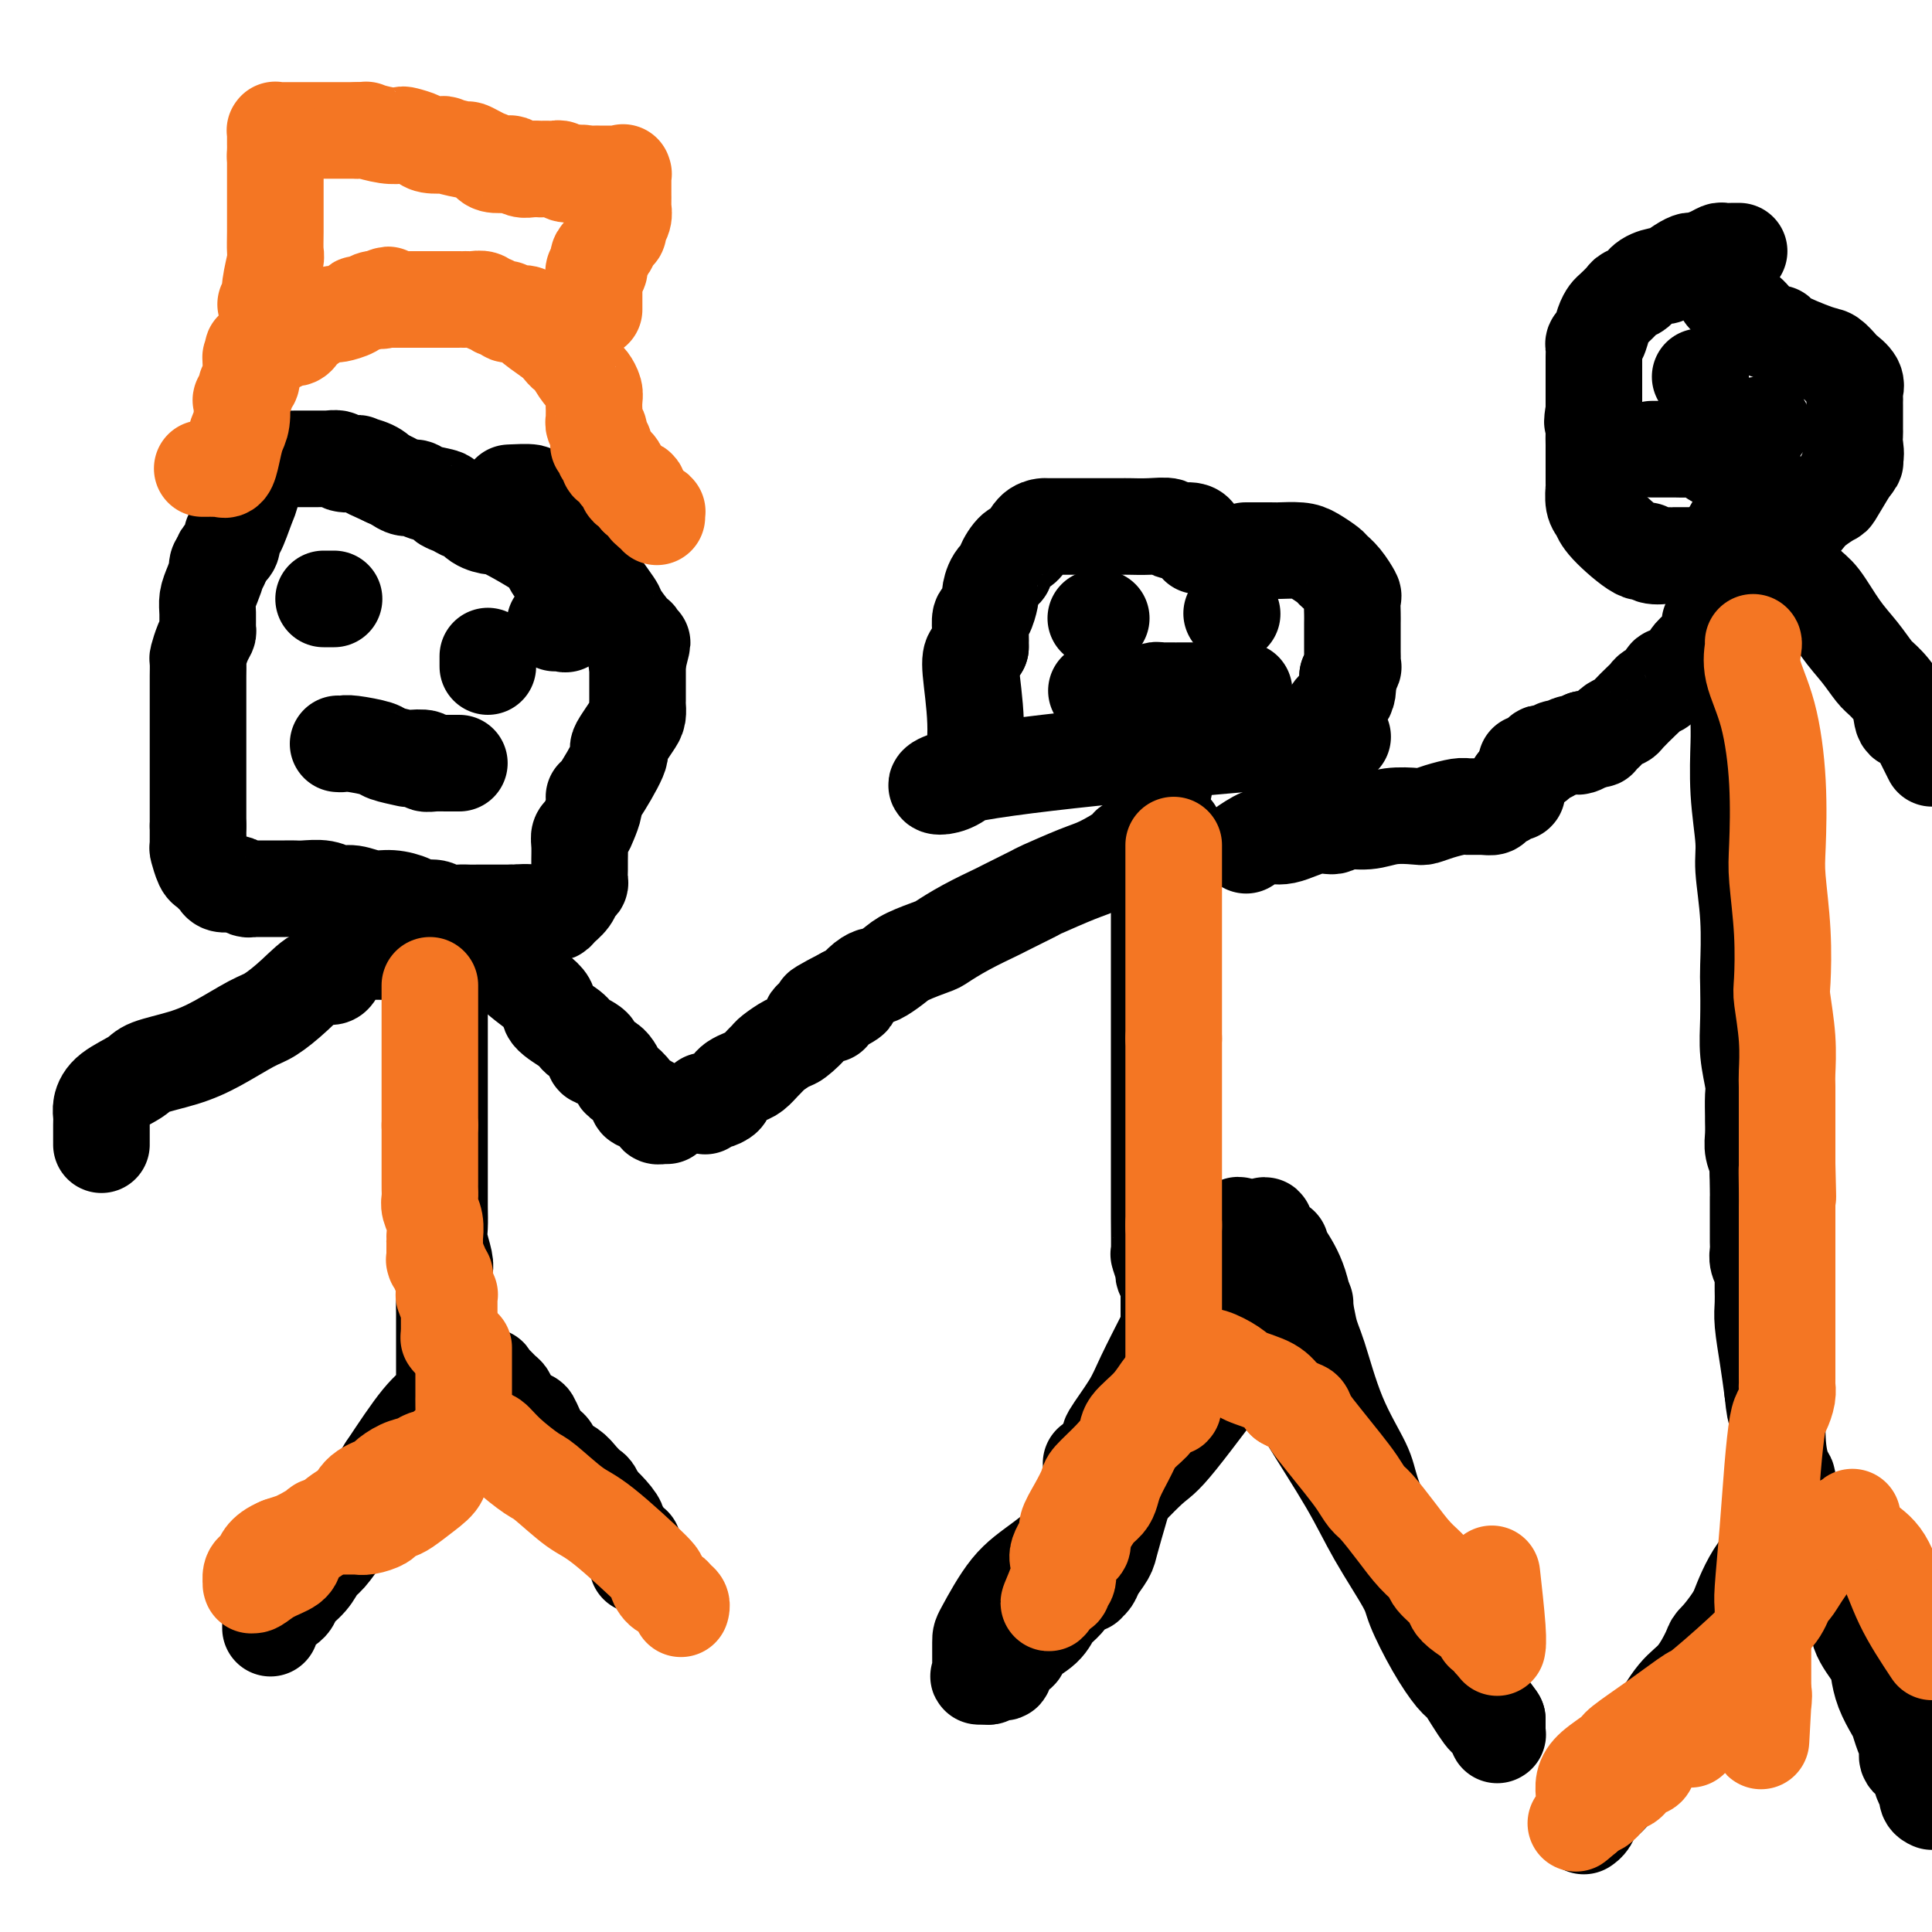 <svg viewBox='0 0 400 400' version='1.1' xmlns='http://www.w3.org/2000/svg' xmlns:xlink='http://www.w3.org/1999/xlink'><g fill='none' stroke='#000000' stroke-width='20' stroke-linecap='round' stroke-linejoin='round'><path d='M115,129c-0.008,0.000 -0.016,0.000 0,0c0.016,-0.000 0.057,-0.000 0,0c-0.057,0.000 -0.212,0.000 0,0c0.212,-0.000 0.793,-0.001 1,0c0.207,0.001 0.041,0.002 0,0c-0.041,-0.002 0.041,-0.008 0,0c-0.041,0.008 -0.207,0.030 0,0c0.207,-0.030 0.788,-0.113 1,0c0.212,0.113 0.057,0.422 0,0c-0.057,-0.422 -0.015,-1.575 0,-2c0.015,-0.425 0.004,-0.121 0,0c-0.004,0.121 -0.002,0.061 0,0'/><path d='M117,127c0.309,-0.492 0.083,-0.723 0,-1c-0.083,-0.277 -0.022,-0.599 0,-1c0.022,-0.401 0.006,-0.881 0,-1c-0.006,-0.119 -0.001,0.123 0,0c0.001,-0.123 -0.000,-0.610 0,-1c0.000,-0.390 0.002,-0.683 0,-1c-0.002,-0.317 -0.007,-0.657 0,-1c0.007,-0.343 0.026,-0.688 0,-1c-0.026,-0.312 -0.097,-0.590 0,-1c0.097,-0.410 0.362,-0.950 0,-1c-0.362,-0.050 -1.351,0.392 -2,0c-0.649,-0.392 -0.959,-1.617 -1,-2c-0.041,-0.383 0.188,0.076 0,0c-0.188,-0.076 -0.794,-0.685 -1,-1c-0.206,-0.315 -0.012,-0.335 -1,-1c-0.988,-0.665 -3.158,-1.976 -5,-3c-1.842,-1.024 -3.358,-1.762 -4,-2c-0.642,-0.238 -0.412,0.024 -1,0c-0.588,-0.024 -1.994,-0.335 -3,-1c-1.006,-0.665 -1.611,-1.684 -2,-2c-0.389,-0.316 -0.563,0.070 -1,0c-0.437,-0.070 -1.139,-0.597 -2,-1c-0.861,-0.403 -1.883,-0.682 -2,-1c-0.117,-0.318 0.670,-0.677 0,-1c-0.670,-0.323 -2.798,-0.611 -4,-1c-1.202,-0.389 -1.477,-0.877 -2,-1c-0.523,-0.123 -1.295,0.121 -2,0c-0.705,-0.121 -1.344,-0.606 -2,-1c-0.656,-0.394 -1.328,-0.697 -2,-1'/><path d='M80,99c-5.395,-2.502 -2.882,-1.258 -2,-1c0.882,0.258 0.133,-0.471 -1,-1c-1.133,-0.529 -2.650,-0.860 -3,-1c-0.350,-0.140 0.469,-0.090 0,0c-0.469,0.090 -2.224,0.220 -3,0c-0.776,-0.220 -0.573,-0.791 -1,-1c-0.427,-0.209 -1.484,-0.056 -2,0c-0.516,0.056 -0.492,0.015 -1,0c-0.508,-0.015 -1.548,-0.004 -2,0c-0.452,0.004 -0.315,0.001 -1,0c-0.685,-0.001 -2.192,-0.002 -3,0c-0.808,0.002 -0.917,0.005 -1,0c-0.083,-0.005 -0.140,-0.018 -1,0c-0.860,0.018 -2.521,0.066 -3,0c-0.479,-0.066 0.226,-0.246 0,0c-0.226,0.246 -1.383,0.920 -2,1c-0.617,0.080 -0.694,-0.433 -1,0c-0.306,0.433 -0.843,1.813 -1,3c-0.157,1.187 0.064,2.181 0,3c-0.064,0.819 -0.414,1.463 -1,3c-0.586,1.537 -1.410,3.966 -2,5c-0.590,1.034 -0.946,0.672 -1,1c-0.054,0.328 0.196,1.345 0,2c-0.196,0.655 -0.836,0.949 -1,1c-0.164,0.051 0.148,-0.140 0,0c-0.148,0.140 -0.757,0.611 -1,1c-0.243,0.389 -0.122,0.694 0,1'/><path d='M46,116c-1.321,3.298 -1.125,1.544 -1,1c0.125,-0.544 0.177,0.124 0,1c-0.177,0.876 -0.583,1.960 -1,3c-0.417,1.040 -0.847,2.034 -1,3c-0.153,0.966 -0.031,1.902 0,3c0.031,1.098 -0.030,2.358 0,3c0.030,0.642 0.152,0.665 0,1c-0.152,0.335 -0.577,0.982 -1,2c-0.423,1.018 -0.846,2.409 -1,3c-0.154,0.591 -0.041,0.383 0,1c0.041,0.617 0.011,2.058 0,3c-0.011,0.942 -0.003,1.386 0,2c0.003,0.614 0.001,1.397 0,2c-0.001,0.603 -0.000,1.026 0,2c0.000,0.974 0.000,2.500 0,3c-0.000,0.500 -0.000,-0.025 0,0c0.000,0.025 0.000,0.599 0,1c-0.000,0.401 -0.000,0.627 0,1c0.000,0.373 0.000,0.891 0,1c-0.000,0.109 -0.000,-0.192 0,0c0.000,0.192 0.000,0.878 0,1c-0.000,0.122 -0.000,-0.319 0,0c0.000,0.319 0.000,1.398 0,2c-0.000,0.602 -0.000,0.727 0,1c0.000,0.273 0.000,0.695 0,1c-0.000,0.305 -0.000,0.493 0,1c0.000,0.507 0.000,1.332 0,2c-0.000,0.668 -0.000,1.179 0,2c0.000,0.821 0.000,1.952 0,3c-0.000,1.048 -0.000,2.014 0,3c0.000,0.986 0.000,1.993 0,3'/><path d='M41,171c-0.003,5.750 -0.012,2.626 0,2c0.012,-0.626 0.045,1.247 0,2c-0.045,0.753 -0.166,0.387 0,1c0.166,0.613 0.621,2.207 1,3c0.379,0.793 0.684,0.787 1,1c0.316,0.213 0.644,0.646 1,1c0.356,0.354 0.738,0.630 1,1c0.262,0.370 0.402,0.835 1,1c0.598,0.165 1.653,0.030 2,0c0.347,-0.030 -0.014,0.044 0,0c0.014,-0.044 0.403,-0.208 1,0c0.597,0.208 1.402,0.788 2,1c0.598,0.212 0.987,0.057 1,0c0.013,-0.057 -0.352,-0.016 1,0c1.352,0.016 4.420,0.008 6,0c1.580,-0.008 1.671,-0.017 2,0c0.329,0.017 0.895,0.061 2,0c1.105,-0.061 2.749,-0.227 4,0c1.251,0.227 2.111,0.848 3,1c0.889,0.152 1.809,-0.166 3,0c1.191,0.166 2.655,0.814 4,1c1.345,0.186 2.572,-0.090 4,0c1.428,0.090 3.058,0.546 4,1c0.942,0.454 1.197,0.906 2,1c0.803,0.094 2.155,-0.171 3,0c0.845,0.171 1.183,0.778 2,1c0.817,0.222 2.114,0.060 3,0c0.886,-0.060 1.361,-0.016 2,0c0.639,0.016 1.441,0.004 2,0c0.559,-0.004 0.874,-0.001 2,0c1.126,0.001 3.063,0.001 5,0'/><path d='M106,189c9.521,0.928 3.324,0.246 2,0c-1.324,-0.246 2.227,-0.058 4,0c1.773,0.058 1.770,-0.016 2,0c0.230,0.016 0.692,0.120 1,0c0.308,-0.120 0.461,-0.465 1,-1c0.539,-0.535 1.465,-1.260 2,-2c0.535,-0.740 0.679,-1.496 1,-2c0.321,-0.504 0.818,-0.757 1,-1c0.182,-0.243 0.048,-0.475 0,-1c-0.048,-0.525 -0.010,-1.345 0,-2c0.010,-0.655 -0.009,-1.147 0,-2c0.009,-0.853 0.045,-2.066 0,-3c-0.045,-0.934 -0.170,-1.589 0,-2c0.170,-0.411 0.634,-0.576 1,-1c0.366,-0.424 0.635,-1.105 1,-2c0.365,-0.895 0.825,-2.004 1,-3c0.175,-0.996 0.063,-1.880 0,-2c-0.063,-0.120 -0.077,0.522 1,-1c1.077,-1.522 3.245,-5.208 4,-7c0.755,-1.792 0.097,-1.689 0,-2c-0.097,-0.311 0.366,-1.037 1,-2c0.634,-0.963 1.438,-2.164 2,-3c0.562,-0.836 0.883,-1.307 1,-2c0.117,-0.693 0.031,-1.608 0,-2c-0.031,-0.392 -0.008,-0.260 0,-1c0.008,-0.740 0.002,-2.353 0,-3c-0.002,-0.647 -0.001,-0.328 0,-1c0.001,-0.672 0.000,-2.336 0,-4'/><path d='M132,137c1.856,-7.290 0.497,-2.513 0,-1c-0.497,1.513 -0.130,-0.236 0,-1c0.130,-0.764 0.025,-0.542 0,-1c-0.025,-0.458 0.030,-1.595 0,-2c-0.030,-0.405 -0.144,-0.080 -1,-1c-0.856,-0.920 -2.454,-3.087 -3,-4c-0.546,-0.913 -0.038,-0.572 -1,-2c-0.962,-1.428 -3.393,-4.624 -4,-6c-0.607,-1.376 0.609,-0.931 0,-2c-0.609,-1.069 -3.042,-3.652 -4,-5c-0.958,-1.348 -0.440,-1.460 -1,-2c-0.560,-0.540 -2.197,-1.506 -3,-2c-0.803,-0.494 -0.771,-0.514 -1,-1c-0.229,-0.486 -0.717,-1.437 -1,-2c-0.283,-0.563 -0.360,-0.739 -1,-1c-0.640,-0.261 -1.842,-0.606 -2,-1c-0.158,-0.394 0.727,-0.837 0,-1c-0.727,-0.163 -3.065,-0.047 -4,0c-0.935,0.047 -0.468,0.023 0,0'/><path d='M84,194c0.212,0.672 0.425,1.344 0,2c-0.425,0.656 -1.487,1.297 0,2c1.487,0.703 5.523,1.468 7,2c1.477,0.532 0.396,0.833 0,1c-0.396,0.167 -0.106,0.202 0,1c0.106,0.798 0.028,2.361 0,4c-0.028,1.639 -0.008,3.355 0,4c0.008,0.645 0.002,0.218 0,1c-0.002,0.782 -0.001,2.773 0,5c0.001,2.227 0.000,4.691 0,6c-0.000,1.309 -0.000,1.463 0,3c0.000,1.537 -0.000,4.458 0,7c0.000,2.542 0.000,4.704 0,6c-0.000,1.296 -0.001,1.724 0,3c0.001,1.276 0.004,3.399 0,5c-0.004,1.601 -0.015,2.680 0,4c0.015,1.320 0.056,2.879 0,4c-0.056,1.121 -0.207,1.802 0,3c0.207,1.198 0.774,2.914 1,4c0.226,1.086 0.113,1.543 0,2'/><path d='M92,263c0.155,11.202 0.041,7.708 0,7c-0.041,-0.708 -0.011,1.372 0,2c0.011,0.628 0.003,-0.194 0,0c-0.003,0.194 -0.001,1.404 0,2c0.001,0.596 0.000,0.580 0,1c-0.000,0.420 -0.000,1.278 0,2c0.000,0.722 0.000,1.308 0,2c-0.000,0.692 -0.000,1.491 0,2c0.000,0.509 0.000,0.729 0,1c-0.000,0.271 -0.000,0.595 0,1c0.000,0.405 0.000,0.893 0,1c-0.000,0.107 0.000,-0.168 0,0c-0.000,0.168 -0.000,0.777 0,1c0.000,0.223 0.000,0.059 0,0c-0.000,-0.059 -0.000,-0.012 0,0c0.000,0.012 0.000,-0.012 0,0c-0.000,0.012 -0.000,0.059 0,0c0.000,-0.059 0.000,-0.224 0,0c-0.000,0.224 -0.001,0.836 0,1c0.001,0.164 0.005,-0.120 0,0c-0.005,0.120 -0.018,0.646 0,1c0.018,0.354 0.067,0.538 0,1c-0.067,0.462 -0.249,1.201 -1,2c-0.751,0.799 -2.072,1.657 -4,4c-1.928,2.343 -4.464,6.172 -7,10'/><path d='M80,304c-2.104,3.221 -1.365,2.773 -2,4c-0.635,1.227 -2.644,4.127 -4,6c-1.356,1.873 -2.059,2.718 -3,4c-0.941,1.282 -2.120,3.001 -3,4c-0.880,0.999 -1.462,1.280 -2,2c-0.538,0.720 -1.034,1.880 -2,3c-0.966,1.120 -2.402,2.199 -3,3c-0.598,0.801 -0.356,1.325 -1,2c-0.644,0.675 -2.172,1.502 -3,2c-0.828,0.498 -0.954,0.668 -1,1c-0.046,0.332 -0.012,0.825 0,1c0.012,0.175 0.003,0.033 0,0c-0.003,-0.033 -0.001,0.044 0,0c0.001,-0.044 0.000,-0.208 0,0c-0.000,0.208 -0.000,0.788 0,1c0.000,0.212 0.000,0.057 0,0c-0.000,-0.057 -0.000,-0.015 0,0c0.000,0.015 0.000,0.004 0,0c-0.000,-0.004 -0.000,-0.002 0,0'/><path d='M98,285c0.007,0.000 0.013,0.000 0,0c-0.013,-0.000 -0.046,-0.001 0,0c0.046,0.001 0.172,0.002 0,0c-0.172,-0.002 -0.642,-0.008 0,0c0.642,0.008 2.396,0.029 3,0c0.604,-0.029 0.058,-0.109 0,0c-0.058,0.109 0.374,0.406 1,1c0.626,0.594 1.448,1.486 2,2c0.552,0.514 0.833,0.649 1,1c0.167,0.351 0.220,0.919 1,2c0.780,1.081 2.287,2.674 3,3c0.713,0.326 0.632,-0.614 1,0c0.368,0.614 1.187,2.783 2,4c0.813,1.217 1.622,1.482 2,2c0.378,0.518 0.325,1.289 1,2c0.675,0.711 2.079,1.362 3,2c0.921,0.638 1.360,1.264 2,2c0.640,0.736 1.480,1.583 2,2c0.520,0.417 0.720,0.405 1,1c0.280,0.595 0.640,1.798 1,3'/><path d='M124,312c4.143,4.083 1.502,0.792 1,0c-0.502,-0.792 1.136,0.915 2,2c0.864,1.085 0.953,1.549 1,2c0.047,0.451 0.051,0.890 0,1c-0.051,0.110 -0.158,-0.111 0,0c0.158,0.111 0.582,0.552 1,1c0.418,0.448 0.830,0.904 1,1c0.170,0.096 0.097,-0.168 0,0c-0.097,0.168 -0.218,0.767 0,1c0.218,0.233 0.776,0.100 1,0c0.224,-0.100 0.112,-0.167 0,0c-0.112,0.167 -0.226,0.567 0,1c0.226,0.433 0.793,0.899 1,1c0.207,0.101 0.056,-0.163 0,0c-0.056,0.163 -0.015,0.754 0,1c0.015,0.246 0.004,0.146 0,0c-0.004,-0.146 -0.001,-0.338 0,0c0.001,0.338 0.000,1.206 0,1c-0.000,-0.206 -0.000,-1.488 0,-2c0.000,-0.512 0.000,-0.256 0,0'/><path d='M67,124c0.833,0.000 1.667,0.000 2,0c0.333,0.000 0.167,0.000 0,0'/><path d='M101,138c0.000,-0.833 0.000,-1.667 0,-2c0.000,-0.333 0.000,-0.167 0,0'/><path d='M70,154c0.340,0.024 0.680,0.049 1,0c0.320,-0.049 0.618,-0.170 2,0c1.382,0.170 3.846,0.633 5,1c1.154,0.367 0.997,0.638 2,1c1.003,0.362 3.165,0.815 4,1c0.835,0.185 0.342,0.102 1,0c0.658,-0.102 2.468,-0.224 3,0c0.532,0.224 -0.212,0.792 0,1c0.212,0.208 1.381,0.056 2,0c0.619,-0.056 0.686,-0.015 1,0c0.314,0.015 0.873,0.004 1,0c0.127,-0.004 -0.177,-0.001 0,0c0.177,0.001 0.836,0.000 1,0c0.164,-0.000 -0.166,-0.000 0,0c0.166,0.000 0.829,0.000 1,0c0.171,-0.000 -0.150,-0.000 0,0c0.150,0.000 0.772,0.000 1,0c0.228,-0.000 0.061,-0.000 0,0c-0.061,0.000 -0.018,0.000 0,0c0.018,-0.000 0.009,-0.000 0,0'/><path d='M81,197c-0.894,-0.004 -1.788,-0.008 -2,0c-0.212,0.008 0.258,0.028 -1,0c-1.258,-0.028 -4.245,-0.102 -6,1c-1.755,1.102 -2.280,3.382 -3,4c-0.720,0.618 -1.636,-0.424 -3,0c-1.364,0.424 -3.176,2.316 -5,4c-1.824,1.684 -3.658,3.161 -5,4c-1.342,0.839 -2.191,1.039 -4,2c-1.809,0.961 -4.579,2.683 -7,4c-2.421,1.317 -4.495,2.229 -7,3c-2.505,0.771 -5.442,1.400 -7,2c-1.558,0.600 -1.738,1.171 -3,2c-1.262,0.829 -3.606,1.917 -5,3c-1.394,1.083 -1.838,2.161 -2,3c-0.162,0.839 -0.044,1.440 0,2c0.044,0.560 0.012,1.078 0,2c-0.012,0.922 -0.003,2.247 0,3c0.003,0.753 0.001,0.934 0,1c-0.001,0.066 -0.000,0.018 0,0c0.000,-0.018 0.000,-0.005 0,0c-0.000,0.005 -0.000,0.003 0,0'/><path d='M102,196c1.434,2.040 2.868,4.080 5,6c2.132,1.920 4.961,3.721 6,5c1.039,1.279 0.286,2.035 1,3c0.714,0.965 2.894,2.140 4,3c1.106,0.860 1.137,1.404 2,2c0.863,0.596 2.559,1.244 3,2c0.441,0.756 -0.373,1.620 0,2c0.373,0.380 1.931,0.278 3,1c1.069,0.722 1.647,2.270 2,3c0.353,0.730 0.479,0.644 1,1c0.521,0.356 1.436,1.156 2,2c0.564,0.844 0.777,1.733 1,2c0.223,0.267 0.456,-0.086 1,0c0.544,0.086 1.400,0.612 2,1c0.600,0.388 0.944,0.640 1,1c0.056,0.360 -0.177,0.829 0,1c0.177,0.171 0.766,0.046 1,0c0.234,-0.046 0.115,-0.012 0,0c-0.115,0.012 -0.227,0.003 0,0c0.227,-0.003 0.793,-0.001 1,0c0.207,0.001 0.056,0.000 0,0c-0.056,-0.000 -0.015,-0.000 0,0c0.015,0.000 0.004,0.000 0,0c-0.004,-0.000 -0.002,-0.000 0,0'/><path d='M248,113c0.025,-1.298 0.049,-2.597 -1,-3c-1.049,-0.403 -3.172,0.088 -4,0c-0.828,-0.088 -0.359,-0.756 -1,-1c-0.641,-0.244 -2.390,-0.065 -4,0c-1.610,0.065 -3.080,0.018 -4,0c-0.920,-0.018 -1.290,-0.005 -2,0c-0.710,0.005 -1.760,0.001 -3,0c-1.240,-0.001 -2.670,-0.001 -4,0c-1.330,0.001 -2.558,0.001 -3,0c-0.442,-0.001 -0.096,-0.003 -1,0c-0.904,0.003 -3.057,0.012 -4,0c-0.943,-0.012 -0.678,-0.045 -1,0c-0.322,0.045 -1.233,0.169 -2,1c-0.767,0.831 -1.389,2.371 -2,3c-0.611,0.629 -1.211,0.348 -2,1c-0.789,0.652 -1.766,2.239 -2,3c-0.234,0.761 0.274,0.698 0,1c-0.274,0.302 -1.331,0.968 -2,2c-0.669,1.032 -0.950,2.429 -1,3c-0.050,0.571 0.130,0.316 0,1c-0.130,0.684 -0.571,2.307 -1,3c-0.429,0.693 -0.846,0.456 -1,1c-0.154,0.544 -0.044,1.870 0,3c0.044,1.130 0.022,2.065 0,3'/><path d='M203,134c-1.118,2.055 -2.413,0.192 -2,5c0.413,4.808 2.534,16.288 -1,21c-3.534,4.712 -12.723,2.658 2,0c14.723,-2.658 53.359,-5.919 68,-7c14.641,-1.081 5.289,0.020 2,0c-3.289,-0.020 -0.513,-1.160 1,-2c1.513,-0.840 1.764,-1.381 2,-2c0.236,-0.619 0.455,-1.318 1,-2c0.545,-0.682 1.414,-1.348 2,-2c0.586,-0.652 0.889,-1.291 1,-2c0.111,-0.709 0.032,-1.488 0,-2c-0.032,-0.512 -0.016,-0.756 0,-1'/><path d='M279,140c1.619,-2.424 1.166,-1.982 1,-2c-0.166,-0.018 -0.044,-0.494 0,-1c0.044,-0.506 0.012,-1.040 0,-2c-0.012,-0.960 -0.004,-2.345 0,-3c0.004,-0.655 0.002,-0.579 0,-1c-0.002,-0.421 -0.006,-1.338 0,-2c0.006,-0.662 0.023,-1.070 0,-2c-0.023,-0.930 -0.084,-2.381 0,-3c0.084,-0.619 0.315,-0.407 0,-1c-0.315,-0.593 -1.174,-1.991 -2,-3c-0.826,-1.009 -1.619,-1.629 -2,-2c-0.381,-0.371 -0.350,-0.492 -1,-1c-0.650,-0.508 -1.980,-1.404 -3,-2c-1.020,-0.596 -1.730,-0.892 -3,-1c-1.270,-0.108 -3.099,-0.029 -4,0c-0.901,0.029 -0.872,0.008 -1,0c-0.128,-0.008 -0.411,-0.002 -1,0c-0.589,0.002 -1.482,0.001 -2,0c-0.518,-0.001 -0.661,-0.000 -1,0c-0.339,0.000 -0.875,0.000 -1,0c-0.125,-0.000 0.162,-0.000 0,0c-0.162,0.000 -0.775,0.000 -1,0c-0.225,-0.000 -0.064,-0.000 0,0c0.064,0.000 0.032,0.000 0,0'/><path d='M241,163c-0.423,1.199 -0.845,2.399 -1,3c-0.155,0.601 -0.041,0.605 0,1c0.041,0.395 0.011,1.181 0,2c-0.011,0.819 -0.003,1.672 0,3c0.003,1.328 0.001,3.130 0,6c-0.001,2.870 -0.000,6.806 0,9c0.000,2.194 0.000,2.645 0,5c-0.000,2.355 -0.000,6.613 0,9c0.000,2.387 0.000,2.902 0,5c-0.000,2.098 -0.000,5.780 0,9c0.000,3.220 0.000,5.978 0,10c-0.000,4.022 -0.001,9.309 0,12c0.001,2.691 0.004,2.785 0,5c-0.004,2.215 -0.015,6.550 0,10c0.015,3.450 0.056,6.013 0,7c-0.056,0.987 -0.207,0.397 0,1c0.207,0.603 0.774,2.400 1,3c0.226,0.600 0.113,0.003 0,0c-0.113,-0.003 -0.226,0.588 0,1c0.226,0.412 0.793,0.647 1,1c0.207,0.353 0.056,0.826 0,1c-0.056,0.174 -0.016,0.050 0,0c0.016,-0.050 0.008,-0.025 0,0'/><path d='M242,266c0.155,16.156 0.041,5.047 0,1c-0.041,-4.047 -0.011,-1.032 0,0c0.011,1.032 0.003,0.081 0,0c-0.003,-0.081 -0.001,0.709 0,1c0.001,0.291 0.000,0.082 0,0c-0.000,-0.082 0.000,-0.036 0,0c-0.000,0.036 -0.000,0.063 0,0c0.000,-0.063 0.001,-0.215 0,0c-0.001,0.215 -0.004,0.799 0,2c0.004,1.201 0.014,3.020 0,4c-0.014,0.980 -0.052,1.123 -1,3c-0.948,1.877 -2.807,5.489 -4,8c-1.193,2.511 -1.720,3.920 -3,6c-1.280,2.080 -3.314,4.829 -4,6c-0.686,1.171 -0.025,0.762 0,1c0.025,0.238 -0.585,1.121 -1,2c-0.415,0.879 -0.633,1.752 -1,2c-0.367,0.248 -0.883,-0.130 -1,0c-0.117,0.130 0.165,0.767 0,1c-0.165,0.233 -0.776,0.062 -1,0c-0.224,-0.062 -0.060,-0.017 0,0c0.060,0.017 0.016,0.005 0,0c-0.016,-0.005 -0.005,-0.001 0,0c0.005,0.001 0.002,0.001 0,0'/><path d='M255,265c0.271,-0.436 0.543,-0.873 1,0c0.457,0.873 1.101,3.055 2,5c0.899,1.945 2.054,3.652 4,7c1.946,3.348 4.683,8.335 6,11c1.317,2.665 1.215,3.006 3,6c1.785,2.994 5.456,8.641 8,13c2.544,4.359 3.959,7.430 6,11c2.041,3.570 4.707,7.637 6,10c1.293,2.363 1.214,3.020 2,5c0.786,1.980 2.438,5.283 4,8c1.562,2.717 3.034,4.847 4,6c0.966,1.153 1.424,1.330 2,2c0.576,0.670 1.268,1.833 2,3c0.732,1.167 1.502,2.336 2,3c0.498,0.664 0.722,0.821 1,1c0.278,0.179 0.610,0.379 1,1c0.390,0.621 0.836,1.661 1,2c0.164,0.339 0.044,-0.024 0,0c-0.044,0.024 -0.013,0.435 0,0c0.013,-0.435 0.006,-1.718 0,-3'/><path d='M310,356c0.301,0.120 -5.446,-7.080 -8,-11c-2.554,-3.920 -1.913,-4.561 -3,-7c-1.087,-2.439 -3.900,-6.676 -6,-10c-2.100,-3.324 -3.486,-5.733 -5,-9c-1.514,-3.267 -3.154,-7.391 -4,-10c-0.846,-2.609 -0.897,-3.705 -2,-6c-1.103,-2.295 -3.258,-5.791 -5,-10c-1.742,-4.209 -3.070,-9.132 -4,-12c-0.930,-2.868 -1.463,-3.682 -2,-6c-0.537,-2.318 -1.079,-6.138 -2,-9c-0.921,-2.862 -2.222,-4.764 -3,-6c-0.778,-1.236 -1.032,-1.806 -1,-2c0.032,-0.194 0.352,-0.014 0,0c-0.352,0.014 -1.375,-0.139 -2,-1c-0.625,-0.861 -0.850,-2.430 -1,-3c-0.150,-0.570 -0.223,-0.141 -1,0c-0.777,0.141 -2.256,-0.007 -3,0c-0.744,0.007 -0.752,0.169 -1,0c-0.248,-0.169 -0.735,-0.671 -1,0c-0.265,0.671 -0.307,2.513 -1,4c-0.693,1.487 -2.038,2.618 -3,4c-0.962,1.382 -1.540,3.013 -2,4c-0.460,0.987 -0.802,1.328 -1,2c-0.198,0.672 -0.252,1.675 -1,3c-0.748,1.325 -2.190,2.974 -3,4c-0.810,1.026 -0.987,1.430 -2,3c-1.013,1.570 -2.861,4.306 -4,7c-1.139,2.694 -1.570,5.347 -2,8'/><path d='M237,293c-3.024,6.241 -3.085,6.343 -3,7c0.085,0.657 0.317,1.870 0,4c-0.317,2.130 -1.184,5.176 -2,8c-0.816,2.824 -1.582,5.426 -2,7c-0.418,1.574 -0.489,2.121 -1,3c-0.511,0.879 -1.461,2.092 -2,3c-0.539,0.908 -0.665,1.511 -1,2c-0.335,0.489 -0.877,0.863 -1,1c-0.123,0.137 0.173,0.037 0,0c-0.173,-0.037 -0.816,-0.011 -1,0c-0.184,0.011 0.090,0.007 0,0c-0.090,-0.007 -0.546,-0.017 -1,0c-0.454,0.017 -0.907,0.060 -1,0c-0.093,-0.060 0.173,-0.225 0,0c-0.173,0.225 -0.785,0.838 -1,1c-0.215,0.162 -0.032,-0.127 0,0c0.032,0.127 -0.086,0.670 0,1c0.086,0.330 0.376,0.448 0,1c-0.376,0.552 -1.420,1.539 -2,2c-0.580,0.461 -0.698,0.397 -1,1c-0.302,0.603 -0.788,1.872 -2,3c-1.212,1.128 -3.150,2.115 -4,3c-0.850,0.885 -0.613,1.666 -1,2c-0.387,0.334 -1.399,0.219 -2,1c-0.601,0.781 -0.792,2.458 -1,3c-0.208,0.542 -0.434,-0.051 -1,0c-0.566,0.051 -1.472,0.746 -2,1c-0.528,0.254 -0.678,0.068 -1,0c-0.322,-0.068 -0.818,-0.018 -1,0c-0.182,0.018 -0.052,0.005 0,0c0.052,-0.005 0.026,-0.003 0,0'/><path d='M203,347c-0.773,0.143 -0.207,-0.001 0,0c0.207,0.001 0.055,0.146 0,0c-0.055,-0.146 -0.015,-0.584 0,-2c0.015,-1.416 0.003,-3.812 0,-5c-0.003,-1.188 0.003,-1.170 1,-3c0.997,-1.830 2.984,-5.510 5,-8c2.016,-2.490 4.059,-3.790 7,-6c2.941,-2.210 6.779,-5.330 9,-7c2.221,-1.670 2.827,-1.890 5,-4c2.173,-2.110 5.915,-6.109 8,-8c2.085,-1.891 2.513,-1.674 6,-6c3.487,-4.326 10.032,-13.196 13,-17c2.968,-3.804 2.358,-2.544 3,-3c0.642,-0.456 2.536,-2.630 4,-4c1.464,-1.370 2.497,-1.936 3,-2c0.503,-0.064 0.475,0.375 1,0c0.525,-0.375 1.603,-1.562 2,-2c0.397,-0.438 0.113,-0.125 0,0c-0.113,0.125 -0.057,0.063 0,0'/><path d='M243,172c0.100,0.032 0.200,0.064 0,0c-0.200,-0.064 -0.699,-0.223 -1,0c-0.301,0.223 -0.404,0.830 -1,1c-0.596,0.170 -1.686,-0.097 -2,0c-0.314,0.097 0.149,0.558 0,1c-0.149,0.442 -0.910,0.865 -2,1c-1.090,0.135 -2.511,-0.019 -3,0c-0.489,0.019 -0.048,0.213 -1,1c-0.952,0.787 -3.296,2.169 -5,3c-1.704,0.831 -2.767,1.110 -5,2c-2.233,0.890 -5.635,2.391 -7,3c-1.365,0.609 -0.692,0.328 -2,1c-1.308,0.672 -4.599,2.298 -6,3c-1.401,0.702 -0.914,0.481 -2,1c-1.086,0.519 -3.746,1.777 -6,3c-2.254,1.223 -4.103,2.412 -5,3c-0.897,0.588 -0.841,0.574 -2,1c-1.159,0.426 -3.531,1.293 -5,2c-1.469,0.707 -2.033,1.255 -3,2c-0.967,0.745 -2.335,1.687 -3,2c-0.665,0.313 -0.626,-0.004 -1,0c-0.374,0.004 -1.161,0.327 -2,1c-0.839,0.673 -1.730,1.696 -2,2c-0.270,0.304 0.081,-0.110 0,0c-0.081,0.110 -0.595,0.746 -1,1c-0.405,0.254 -0.703,0.127 -1,0'/><path d='M175,206c-10.492,5.437 -2.721,2.030 0,1c2.721,-1.030 0.391,0.316 -1,1c-1.391,0.684 -1.845,0.706 -2,1c-0.155,0.294 -0.013,0.860 0,1c0.013,0.140 -0.103,-0.146 -1,0c-0.897,0.146 -2.577,0.725 -3,1c-0.423,0.275 0.409,0.245 0,1c-0.409,0.755 -2.059,2.295 -3,3c-0.941,0.705 -1.172,0.574 -2,1c-0.828,0.426 -2.252,1.410 -3,2c-0.748,0.590 -0.820,0.788 -1,1c-0.180,0.212 -0.468,0.438 -1,1c-0.532,0.562 -1.309,1.461 -2,2c-0.691,0.539 -1.296,0.718 -2,1c-0.704,0.282 -1.507,0.667 -2,1c-0.493,0.333 -0.674,0.615 -1,1c-0.326,0.385 -0.795,0.874 -1,1c-0.205,0.126 -0.145,-0.110 0,0c0.145,0.110 0.375,0.566 0,1c-0.375,0.434 -1.354,0.847 -2,1c-0.646,0.153 -0.958,0.045 -1,0c-0.042,-0.045 0.185,-0.026 0,0c-0.185,0.026 -0.781,0.058 -1,0c-0.219,-0.058 -0.059,-0.208 0,0c0.059,0.208 0.017,0.774 0,1c-0.017,0.226 -0.008,0.113 0,0'/><path d='M360,52c0.058,0.002 0.116,0.003 0,0c-0.116,-0.003 -0.406,-0.011 -1,0c-0.594,0.011 -1.493,0.041 -2,0c-0.507,-0.041 -0.624,-0.153 -1,0c-0.376,0.153 -1.012,0.570 -2,1c-0.988,0.430 -2.329,0.871 -3,1c-0.671,0.129 -0.673,-0.054 -1,0c-0.327,0.054 -0.979,0.347 -2,1c-1.021,0.653 -2.410,1.667 -3,2c-0.590,0.333 -0.381,-0.014 -1,0c-0.619,0.014 -2.068,0.389 -3,1c-0.932,0.611 -1.349,1.459 -2,2c-0.651,0.541 -1.536,0.777 -2,1c-0.464,0.223 -0.505,0.434 -1,1c-0.495,0.566 -1.443,1.485 -2,2c-0.557,0.515 -0.724,0.624 -1,1c-0.276,0.376 -0.662,1.020 -1,2c-0.338,0.980 -0.626,2.297 -1,3c-0.374,0.703 -0.832,0.792 -1,1c-0.168,0.208 -0.045,0.534 0,1c0.045,0.466 0.012,1.072 0,2c-0.012,0.928 -0.003,2.176 0,3c0.003,0.824 0.001,1.222 0,2c-0.001,0.778 -0.000,1.937 0,3c0.000,1.063 0.000,2.032 0,3'/><path d='M330,85c-0.619,3.627 -0.166,2.195 0,2c0.166,-0.195 0.044,0.849 0,2c-0.044,1.151 -0.012,2.411 0,3c0.012,0.589 0.002,0.507 0,1c-0.002,0.493 0.003,1.560 0,3c-0.003,1.440 -0.013,3.254 0,4c0.013,0.746 0.048,0.426 0,1c-0.048,0.574 -0.181,2.044 0,3c0.181,0.956 0.676,1.398 1,2c0.324,0.602 0.477,1.363 2,3c1.523,1.637 4.418,4.152 6,5c1.582,0.848 1.852,0.031 2,0c0.148,-0.031 0.173,0.724 1,1c0.827,0.276 2.456,0.074 3,0c0.544,-0.074 0.004,-0.019 1,0c0.996,0.019 3.529,0.001 5,0c1.471,-0.001 1.882,0.016 2,0c0.118,-0.016 -0.055,-0.064 1,0c1.055,0.064 3.338,0.239 5,0c1.662,-0.239 2.704,-0.893 3,-1c0.296,-0.107 -0.153,0.333 1,0c1.153,-0.333 3.907,-1.440 5,-2c1.093,-0.560 0.524,-0.574 1,-1c0.476,-0.426 1.996,-1.263 3,-2c1.004,-0.737 1.493,-1.374 2,-2c0.507,-0.626 1.033,-1.240 2,-2c0.967,-0.760 2.376,-1.666 3,-2c0.624,-0.334 0.464,-0.095 1,-1c0.536,-0.905 1.768,-2.952 3,-5'/><path d='M383,97c2.260,-2.527 0.409,-1.345 0,-1c-0.409,0.345 0.622,-0.147 1,-1c0.378,-0.853 0.101,-2.067 0,-3c-0.101,-0.933 -0.027,-1.584 0,-2c0.027,-0.416 0.007,-0.598 0,-1c-0.007,-0.402 -0.002,-1.024 0,-2c0.002,-0.976 0.003,-2.306 0,-3c-0.003,-0.694 -0.008,-0.753 0,-1c0.008,-0.247 0.028,-0.681 0,-1c-0.028,-0.319 -0.105,-0.524 0,-1c0.105,-0.476 0.392,-1.225 0,-2c-0.392,-0.775 -1.462,-1.577 -2,-2c-0.538,-0.423 -0.545,-0.467 -1,-1c-0.455,-0.533 -1.360,-1.555 -2,-2c-0.640,-0.445 -1.016,-0.314 -3,-1c-1.984,-0.686 -5.577,-2.190 -7,-3c-1.423,-0.810 -0.675,-0.926 -1,-1c-0.325,-0.074 -1.722,-0.108 -3,-1c-1.278,-0.892 -2.437,-2.643 -3,-3c-0.563,-0.357 -0.529,0.682 -1,0c-0.471,-0.682 -1.447,-3.083 -2,-4c-0.553,-0.917 -0.684,-0.351 -1,0c-0.316,0.351 -0.817,0.486 -1,0c-0.183,-0.486 -0.049,-1.592 0,-2c0.049,-0.408 0.014,-0.116 0,0c-0.014,0.116 -0.007,0.058 0,0'/><path d='M361,122c-0.423,0.565 -0.845,1.130 -1,2c-0.155,0.870 -0.042,2.046 0,4c0.042,1.954 0.011,4.685 0,6c-0.011,1.315 -0.004,1.215 0,2c0.004,0.785 0.005,2.457 0,5c-0.005,2.543 -0.016,5.957 0,8c0.016,2.043 0.061,2.716 0,5c-0.061,2.284 -0.226,6.181 0,10c0.226,3.819 0.845,7.561 1,10c0.155,2.439 -0.154,3.574 0,6c0.154,2.426 0.772,6.141 1,10c0.228,3.859 0.065,7.860 0,10c-0.065,2.140 -0.031,2.419 0,4c0.031,1.581 0.061,4.463 0,7c-0.061,2.537 -0.213,4.730 0,7c0.213,2.270 0.789,4.617 1,6c0.211,1.383 0.055,1.801 0,3c-0.055,1.199 -0.011,3.178 0,4c0.011,0.822 -0.011,0.485 0,1c0.011,0.515 0.054,1.880 0,3c-0.054,1.120 -0.207,1.994 0,3c0.207,1.006 0.773,2.145 1,3c0.227,0.855 0.113,1.428 0,2'/><path d='M364,243c0.464,18.846 0.124,5.461 0,1c-0.124,-4.461 -0.033,0.002 0,2c0.033,1.998 0.009,1.533 0,2c-0.009,0.467 -0.003,1.868 0,3c0.003,1.132 0.005,1.995 0,3c-0.005,1.005 -0.015,2.150 0,3c0.015,0.850 0.057,1.403 0,2c-0.057,0.597 -0.211,1.238 0,2c0.211,0.762 0.789,1.645 1,2c0.211,0.355 0.057,0.181 0,0c-0.057,-0.181 -0.016,-0.368 0,0c0.016,0.368 0.007,1.293 0,2c-0.007,0.707 -0.013,1.198 0,2c0.013,0.802 0.045,1.916 0,3c-0.045,1.084 -0.166,2.138 0,4c0.166,1.862 0.619,4.532 1,7c0.381,2.468 0.691,4.734 1,7'/><path d='M367,288c0.703,7.306 0.959,3.070 1,3c0.041,-0.070 -0.133,4.027 0,7c0.133,2.973 0.571,4.824 1,6c0.429,1.176 0.847,1.678 1,2c0.153,0.322 0.041,0.465 0,1c-0.041,0.535 -0.011,1.464 0,2c0.011,0.536 0.003,0.680 0,1c-0.003,0.320 -0.001,0.817 0,1c0.001,0.183 0.000,0.053 0,0c-0.000,-0.053 -0.000,-0.028 0,0c0.000,0.028 0.000,0.060 0,0c-0.000,-0.060 -0.000,-0.212 0,0c0.000,0.212 -0.000,0.789 0,1c0.000,0.211 0.000,0.056 0,0c-0.000,-0.056 -0.000,-0.012 0,0c0.000,0.012 0.000,-0.008 0,0c-0.000,0.008 -0.001,0.043 0,0c0.001,-0.043 0.005,-0.163 0,0c-0.005,0.163 -0.020,0.609 0,1c0.020,0.391 0.076,0.728 0,1c-0.076,0.272 -0.283,0.479 0,1c0.283,0.521 1.055,1.356 0,3c-1.055,1.644 -3.938,4.096 -6,7c-2.062,2.904 -3.303,6.258 -4,8c-0.697,1.742 -0.848,1.871 -1,2'/><path d='M359,335c-2.583,3.711 -3.539,4.490 -4,5c-0.461,0.510 -0.425,0.751 -1,2c-0.575,1.249 -1.760,3.506 -3,5c-1.240,1.494 -2.534,2.224 -4,4c-1.466,1.776 -3.102,4.597 -4,6c-0.898,1.403 -1.056,1.387 -2,3c-0.944,1.613 -2.672,4.855 -4,7c-1.328,2.145 -2.254,3.191 -3,4c-0.746,0.809 -1.310,1.380 -2,2c-0.690,0.620 -1.505,1.291 -2,2c-0.495,0.709 -0.668,1.458 -1,2c-0.332,0.542 -0.821,0.877 -1,1c-0.179,0.123 -0.048,0.033 0,0c0.048,-0.033 0.014,-0.009 0,0c-0.014,0.009 -0.007,0.005 0,0'/><path d='M376,316c-0.071,0.154 -0.141,0.309 0,1c0.141,0.691 0.494,1.920 1,3c0.506,1.080 1.166,2.013 2,3c0.834,0.987 1.842,2.029 2,3c0.158,0.971 -0.532,1.872 0,3c0.532,1.128 2.288,2.482 3,4c0.712,1.518 0.380,3.201 1,5c0.620,1.799 2.194,3.713 3,5c0.806,1.287 0.846,1.947 1,3c0.154,1.053 0.424,2.498 1,4c0.576,1.502 1.459,3.060 2,4c0.541,0.940 0.740,1.262 1,2c0.260,0.738 0.580,1.893 1,3c0.420,1.107 0.940,2.165 1,3c0.060,0.835 -0.338,1.446 0,2c0.338,0.554 1.414,1.052 2,2c0.586,0.948 0.683,2.347 1,3c0.317,0.653 0.855,0.560 1,1c0.145,0.440 -0.101,1.411 0,2c0.101,0.589 0.551,0.794 1,1'/><path d='M354,129c-0.044,0.242 -0.087,0.484 0,1c0.087,0.516 0.305,1.308 0,2c-0.305,0.692 -1.132,1.286 -2,2c-0.868,0.714 -1.777,1.548 -2,2c-0.223,0.452 0.239,0.520 0,1c-0.239,0.480 -1.181,1.371 -2,2c-0.819,0.629 -1.515,0.995 -2,1c-0.485,0.005 -0.758,-0.352 -1,0c-0.242,0.352 -0.454,1.411 -1,2c-0.546,0.589 -1.427,0.707 -2,1c-0.573,0.293 -0.840,0.761 -1,1c-0.160,0.239 -0.214,0.249 -1,1c-0.786,0.751 -2.304,2.242 -3,3c-0.696,0.758 -0.569,0.781 -1,1c-0.431,0.219 -1.421,0.633 -2,1c-0.579,0.367 -0.748,0.687 -1,1c-0.252,0.313 -0.589,0.620 -1,1c-0.411,0.380 -0.898,0.834 -1,1c-0.102,0.166 0.179,0.045 0,0c-0.179,-0.045 -0.819,-0.012 -1,0c-0.181,0.012 0.096,0.003 0,0c-0.096,-0.003 -0.564,-0.001 -1,0c-0.436,0.001 -0.839,0.000 -1,0c-0.161,-0.000 -0.081,-0.000 0,0'/><path d='M328,153c-2.980,2.388 -0.430,1.358 0,1c0.430,-0.358 -1.261,-0.044 -2,0c-0.739,0.044 -0.527,-0.181 -1,0c-0.473,0.181 -1.632,0.767 -2,1c-0.368,0.233 0.055,0.114 0,0c-0.055,-0.114 -0.589,-0.223 -1,0c-0.411,0.223 -0.699,0.778 -1,1c-0.301,0.222 -0.616,0.111 -1,0c-0.384,-0.111 -0.838,-0.222 -1,0c-0.162,0.222 -0.032,0.777 0,1c0.032,0.223 -0.034,0.112 0,0c0.034,-0.112 0.167,-0.226 0,0c-0.167,0.226 -0.633,0.793 -1,1c-0.367,0.207 -0.634,0.056 -1,0c-0.366,-0.056 -0.830,-0.016 -1,0c-0.170,0.016 -0.046,0.008 0,0c0.046,-0.008 0.012,-0.016 0,0c-0.012,0.016 -0.003,0.057 0,0c0.003,-0.057 0.001,-0.211 0,0c-0.001,0.211 -0.000,0.789 0,1c0.000,0.211 0.000,0.057 0,0c-0.000,-0.057 -0.000,-0.015 0,0c0.000,0.015 0.000,0.004 0,0c-0.000,-0.004 -0.000,-0.002 0,0'/><path d='M258,175c1.389,-0.908 2.778,-1.817 4,-2c1.222,-0.183 2.276,0.358 4,0c1.724,-0.358 4.119,-1.616 6,-2c1.881,-0.384 3.250,0.107 4,0c0.750,-0.107 0.882,-0.813 2,-1c1.118,-0.187 3.221,0.143 5,0c1.779,-0.143 3.233,-0.760 5,-1c1.767,-0.240 3.848,-0.103 5,0c1.152,0.103 1.376,0.171 2,0c0.624,-0.171 1.649,-0.581 3,-1c1.351,-0.419 3.029,-0.847 4,-1c0.971,-0.153 1.234,-0.030 2,0c0.766,0.030 2.036,-0.034 3,0c0.964,0.034 1.621,0.167 2,0c0.379,-0.167 0.480,-0.633 1,-1c0.520,-0.367 1.460,-0.634 2,-1c0.540,-0.366 0.681,-0.829 1,-1c0.319,-0.171 0.818,-0.050 1,0c0.182,0.050 0.049,0.028 0,0c-0.049,-0.028 -0.013,-0.063 0,0c0.013,0.063 0.004,0.223 0,0c-0.004,-0.223 -0.001,-0.829 0,-1c0.001,-0.171 0.000,0.094 0,0c-0.000,-0.094 -0.000,-0.547 0,-1'/><path d='M314,162c1.089,-0.778 0.311,-0.222 0,0c-0.311,0.222 -0.156,0.111 0,0'/><path d='M370,116c1.446,1.923 2.891,3.846 4,5c1.109,1.154 1.881,1.540 3,3c1.119,1.460 2.584,3.996 4,6c1.416,2.004 2.784,3.476 4,5c1.216,1.524 2.279,3.099 3,4c0.721,0.901 1.100,1.127 2,2c0.900,0.873 2.321,2.394 3,4c0.679,1.606 0.616,3.298 1,4c0.384,0.702 1.216,0.415 2,1c0.784,0.585 1.519,2.042 2,3c0.481,0.958 0.709,1.417 1,2c0.291,0.583 0.646,1.292 1,2'/><path d='M352,78c0.000,0.000 0.100,0.100 0.1,0.1'/><path d='M357,112c0.453,0.053 0.906,0.105 1,0c0.094,-0.105 -0.171,-0.368 0,-1c0.171,-0.632 0.777,-1.632 1,-2c0.223,-0.368 0.064,-0.105 0,0c-0.064,0.105 -0.032,0.053 0,0'/><path d='M364,88c0.422,0.000 0.844,0.000 1,0c0.156,0.000 0.044,0.000 0,0c-0.044,0.000 -0.022,0.000 0,0'/><path d='M342,93c0.184,0.000 0.367,0.000 1,0c0.633,-0.000 1.715,-0.001 2,0c0.285,0.001 -0.228,0.003 0,0c0.228,-0.003 1.197,-0.012 2,0c0.803,0.012 1.441,0.046 2,0c0.559,-0.046 1.040,-0.170 2,0c0.960,0.170 2.400,0.634 3,1c0.600,0.366 0.360,0.634 1,1c0.640,0.366 2.160,0.830 3,1c0.840,0.170 1.000,0.046 1,0c0.000,-0.046 -0.159,-0.013 0,0c0.159,0.013 0.635,0.007 1,0c0.365,-0.007 0.620,-0.016 1,0c0.380,0.016 0.885,0.056 1,0c0.115,-0.056 -0.161,-0.207 0,0c0.161,0.207 0.760,0.774 1,1c0.240,0.226 0.120,0.113 0,0'/><path d='M227,128c-0.111,0.000 -0.222,0.000 0,0c0.222,0.000 0.778,0.000 1,0c0.222,0.000 0.111,0.000 0,0'/><path d='M255,127c0.000,0.000 0.100,0.100 0.1,0.1'/><path d='M227,143c0.323,0.423 0.645,0.845 1,1c0.355,0.155 0.742,0.042 1,0c0.258,-0.042 0.388,-0.011 1,0c0.612,0.011 1.707,0.004 2,0c0.293,-0.004 -0.216,-0.005 0,0c0.216,0.005 1.157,0.015 2,0c0.843,-0.015 1.587,-0.057 2,0c0.413,0.057 0.495,0.211 1,0c0.505,-0.211 1.432,-0.789 2,-1c0.568,-0.211 0.778,-0.057 1,0c0.222,0.057 0.458,0.015 1,0c0.542,-0.015 1.391,-0.004 2,0c0.609,0.004 0.976,0.001 1,0c0.024,-0.001 -0.297,-0.000 0,0c0.297,0.000 1.210,0.000 2,0c0.790,-0.000 1.455,-0.000 2,0c0.545,0.000 0.968,0.000 1,0c0.032,-0.000 -0.329,-0.000 0,0c0.329,0.000 1.346,0.000 2,0c0.654,-0.000 0.945,-0.000 1,0c0.055,0.000 -0.126,0.000 0,0c0.126,-0.000 0.560,-0.000 1,0c0.440,0.000 0.888,0.000 1,0c0.112,-0.000 -0.111,-0.000 0,0c0.111,0.000 0.555,0.000 1,0'/><path d='M255,143c4.559,0.000 1.957,0.000 1,0c-0.957,0.000 -0.270,0.000 0,0c0.270,0.000 0.124,0.000 0,0c-0.124,0.000 -0.226,0.000 0,0c0.226,0.000 0.779,0.000 1,0c0.221,0.000 0.111,0.000 0,0'/></g>
<g fill='none' stroke='#F47623' stroke-width='20' stroke-linecap='round' stroke-linejoin='round'><path d='M89,204c0.000,0.895 0.000,1.791 0,2c0.000,0.209 0.000,-0.267 0,0c-0.000,0.267 0.000,1.279 0,2c0.000,0.721 0.000,1.153 0,2c0.000,0.847 0.000,2.110 0,3c0.000,0.890 0.000,1.408 0,2c0.000,0.592 0.000,1.257 0,2c0.000,0.743 0.000,1.562 0,2c0.000,0.438 0.000,0.494 0,1c0.000,0.506 0.000,1.463 0,2c0.000,0.537 0.000,0.655 0,1c0.000,0.345 0.000,0.919 0,1c0.000,0.081 0.000,-0.329 0,0c0.000,0.329 -0.000,1.398 0,2c0.000,0.602 0.000,0.739 0,1c0.000,0.261 -0.000,0.647 0,1c0.000,0.353 0.000,0.672 0,1c0.000,0.328 -0.000,0.665 0,1c0.000,0.335 0.000,0.667 0,1c0.000,0.333 -0.000,0.667 0,1c0.000,0.333 0.000,0.667 0,1'/><path d='M89,233c0.000,4.608 0.000,1.629 0,1c-0.000,-0.629 -0.000,1.093 0,2c0.000,0.907 0.000,0.999 0,1c-0.000,0.001 -0.000,-0.088 0,0c0.000,0.088 0.000,0.352 0,1c-0.000,0.648 -0.000,1.678 0,2c0.000,0.322 0.000,-0.064 0,0c-0.000,0.064 -0.000,0.580 0,1c0.000,0.420 0.000,0.746 0,1c-0.000,0.254 -0.001,0.438 0,1c0.001,0.562 0.004,1.504 0,2c-0.004,0.496 -0.015,0.546 0,1c0.015,0.454 0.057,1.310 0,2c-0.057,0.690 -0.211,1.212 0,2c0.211,0.788 0.789,1.841 1,3c0.211,1.159 0.057,2.423 0,3c-0.057,0.577 -0.015,0.466 0,1c0.015,0.534 0.003,1.711 0,2c-0.003,0.289 0.003,-0.311 0,0c-0.003,0.311 -0.015,1.532 0,2c0.015,0.468 0.056,0.182 0,0c-0.056,-0.182 -0.211,-0.259 0,0c0.211,0.259 0.788,0.853 1,1c0.212,0.147 0.061,-0.153 0,0c-0.061,0.153 -0.030,0.758 0,1c0.030,0.242 0.061,0.120 0,0c-0.061,-0.120 -0.212,-0.239 0,0c0.212,0.239 0.789,0.837 1,1c0.211,0.163 0.057,-0.110 0,0c-0.057,0.110 -0.016,0.603 0,1c0.016,0.397 0.008,0.699 0,1'/><path d='M92,266c0.464,5.327 0.123,2.145 0,1c-0.123,-1.145 -0.029,-0.254 0,0c0.029,0.254 -0.006,-0.128 0,0c0.006,0.128 0.054,0.765 0,1c-0.054,0.235 -0.211,0.067 0,0c0.211,-0.067 0.789,-0.033 1,0c0.211,0.033 0.057,0.065 0,0c-0.057,-0.065 -0.015,-0.229 0,0c0.015,0.229 0.004,0.850 0,1c-0.004,0.150 -0.001,-0.170 0,0c0.001,0.170 0.000,0.829 0,1c-0.000,0.171 -0.000,-0.147 0,0c0.000,0.147 0.000,0.757 0,1c-0.000,0.243 -0.000,0.118 0,0c0.000,-0.118 0.000,-0.227 0,0c-0.000,0.227 -0.000,0.792 0,1c0.000,0.208 0.000,0.060 0,0c-0.000,-0.060 -0.000,-0.031 0,0c0.000,0.031 0.000,0.065 0,0c-0.000,-0.065 -0.000,-0.229 0,0c0.000,0.229 0.000,0.850 0,1c-0.000,0.150 -0.000,-0.171 0,0c0.000,0.171 0.000,0.834 0,1c-0.000,0.166 -0.000,-0.166 0,0c0.000,0.166 0.000,0.829 0,1c-0.000,0.171 -0.000,-0.150 0,0c0.000,0.150 0.000,0.772 0,1c-0.000,0.228 -0.000,0.061 0,0c0.000,-0.061 0.000,-0.018 0,0c-0.000,0.018 0.000,0.009 0,0'/><path d='M93,276c0.150,1.774 0.026,1.207 0,1c-0.026,-0.207 0.044,-0.056 0,0c-0.044,0.056 -0.204,0.015 0,0c0.204,-0.015 0.773,-0.004 1,0c0.227,0.004 0.114,0.002 0,0'/><path d='M243,175c0.000,-0.031 0.000,-0.063 0,0c0.000,0.063 -0.000,0.219 0,1c0.000,0.781 0.000,2.187 0,3c0.000,0.813 0.000,1.035 0,2c0.000,0.965 0.000,2.675 0,3c-0.000,0.325 0.000,-0.735 0,0c0.000,0.735 0.000,3.267 0,5c0.000,1.733 -0.000,2.669 0,4c0.000,1.331 0.000,3.057 0,4c0.000,0.943 0.000,1.104 0,2c0.000,0.896 0.000,2.527 0,4c0.000,1.473 0.000,2.789 0,3c0.000,0.211 0.000,-0.683 0,0c-0.000,0.683 0.000,2.943 0,4c0.000,1.057 0.000,0.910 0,1c-0.000,0.090 -0.000,0.416 0,1c0.000,0.584 0.000,1.427 0,2c-0.000,0.573 0.000,0.878 0,1c0.000,0.122 0.000,0.061 0,0'/><path d='M243,215c0.000,6.369 -0.000,2.292 0,1c0.000,-1.292 0.000,0.203 0,1c0.000,0.797 0.000,0.897 0,1c0.000,0.103 0.000,0.211 0,1c-0.000,0.789 0.000,2.260 0,3c0.000,0.740 0.000,0.751 0,1c0.000,0.249 -0.000,0.738 0,2c0.000,1.262 0.000,3.298 0,5c0.000,1.702 0.000,3.071 0,4c0.000,0.929 0.000,1.419 0,2c0.000,0.581 0.000,1.254 0,2c0.000,0.746 0.000,1.567 0,2c-0.000,0.433 0.000,0.479 0,1c0.000,0.521 0.000,1.516 0,2c-0.000,0.484 -0.000,0.459 0,1c0.000,0.541 0.000,1.650 0,2c-0.000,0.350 -0.000,-0.060 0,0c0.000,0.060 0.000,0.591 0,1c-0.000,0.409 -0.000,0.697 0,1c0.000,0.303 0.000,0.621 0,1c-0.000,0.379 -0.000,0.818 0,1c0.000,0.182 0.000,0.105 0,0c-0.000,-0.105 -0.000,-0.240 0,0c0.000,0.240 0.000,0.853 0,1c-0.000,0.147 -0.000,-0.171 0,0c0.000,0.171 0.000,0.833 0,1c-0.000,0.167 -0.000,-0.161 0,0c0.000,0.161 0.000,0.813 0,1c-0.000,0.187 0.000,-0.089 0,0c0.000,0.089 0.000,0.545 0,1'/><path d='M243,254c0.000,5.990 -0.000,1.464 0,0c0.000,-1.464 0.000,0.132 0,1c0.000,0.868 0.000,1.006 0,1c0.000,-0.006 0.000,-0.157 0,0c-0.000,0.157 0.000,0.623 0,1c0.000,0.377 0.000,0.664 0,1c0.000,0.336 -0.000,0.722 0,1c0.000,0.278 0.000,0.449 0,1c0.000,0.551 0.000,1.484 0,2c0.000,0.516 0.000,0.616 0,1c0.000,0.384 0.000,1.051 0,2c0.000,0.949 0.000,2.180 0,3c-0.000,0.820 0.000,1.229 0,2c0.000,0.771 0.000,1.906 0,3c-0.000,1.094 -0.000,2.149 0,3c0.000,0.851 0.000,1.499 0,2c-0.000,0.501 -0.000,0.855 0,2c0.000,1.145 0.000,3.081 0,4c-0.000,0.919 -0.000,0.821 0,1c0.000,0.179 0.000,0.636 0,1c-0.000,0.364 -0.000,0.637 0,1c0.000,0.363 0.000,0.818 0,1c-0.000,0.182 0.000,0.091 0,0'/><path d='M243,288c-0.034,5.614 -0.117,2.649 -1,2c-0.883,-0.649 -2.564,1.017 -3,2c-0.436,0.983 0.374,1.281 0,2c-0.374,0.719 -1.932,1.859 -3,3c-1.068,1.141 -1.647,2.284 -2,3c-0.353,0.716 -0.479,1.006 -1,2c-0.521,0.994 -1.438,2.693 -2,4c-0.562,1.307 -0.768,2.223 -1,3c-0.232,0.777 -0.491,1.417 -1,2c-0.509,0.583 -1.267,1.111 -2,2c-0.733,0.889 -1.440,2.139 -2,3c-0.560,0.861 -0.973,1.334 -1,2c-0.027,0.666 0.333,1.524 0,2c-0.333,0.476 -1.357,0.571 -2,1c-0.643,0.429 -0.903,1.194 -1,2c-0.097,0.806 -0.030,1.655 0,2c0.030,0.345 0.023,0.187 0,0c-0.023,-0.187 -0.063,-0.404 0,0c0.063,0.404 0.227,1.429 0,2c-0.227,0.571 -0.845,0.689 -1,1c-0.155,0.311 0.155,0.815 0,1c-0.155,0.185 -0.774,0.049 -1,0c-0.226,-0.049 -0.061,-0.013 0,0c0.061,0.013 0.016,0.004 0,0c-0.016,-0.004 -0.005,-0.001 0,0c0.005,0.001 0.002,0.001 0,0'/><path d='M219,329c-3.679,6.133 -0.875,0.967 0,-2c0.875,-2.967 -0.179,-3.733 0,-5c0.179,-1.267 1.589,-3.034 2,-4c0.411,-0.966 -0.179,-1.132 0,-2c0.179,-0.868 1.127,-2.438 2,-4c0.873,-1.562 1.670,-3.117 2,-4c0.330,-0.883 0.192,-1.096 1,-2c0.808,-0.904 2.562,-2.501 4,-4c1.438,-1.499 2.560,-2.901 3,-4c0.440,-1.099 0.198,-1.895 1,-3c0.802,-1.105 2.648,-2.519 4,-4c1.352,-1.481 2.208,-3.027 3,-4c0.792,-0.973 1.519,-1.371 2,-2c0.481,-0.629 0.716,-1.489 1,-2c0.284,-0.511 0.616,-0.673 1,-1c0.384,-0.327 0.821,-0.820 1,-1c0.179,-0.180 0.099,-0.048 0,0c-0.099,0.048 -0.219,0.013 0,0c0.219,-0.013 0.776,-0.004 1,0c0.224,0.004 0.115,0.001 0,0c-0.115,-0.001 -0.237,-0.002 0,0c0.237,0.002 0.833,0.006 1,0c0.167,-0.006 -0.096,-0.024 0,0c0.096,0.024 0.550,0.089 1,0c0.450,-0.089 0.897,-0.330 2,0c1.103,0.330 2.863,1.233 4,2c1.137,0.767 1.652,1.399 3,2c1.348,0.601 3.528,1.172 5,2c1.472,0.828 2.236,1.914 3,3'/><path d='M266,290c3.200,1.771 3.700,1.698 4,2c0.300,0.302 0.398,0.977 1,2c0.602,1.023 1.707,2.393 3,4c1.293,1.607 2.775,3.450 4,5c1.225,1.550 2.193,2.806 3,4c0.807,1.194 1.453,2.326 2,3c0.547,0.674 0.995,0.889 2,2c1.005,1.111 2.567,3.116 4,5c1.433,1.884 2.737,3.646 4,5c1.263,1.354 2.485,2.301 3,3c0.515,0.699 0.321,1.150 1,2c0.679,0.850 2.230,2.099 3,3c0.770,0.901 0.759,1.455 1,2c0.241,0.545 0.733,1.082 2,2c1.267,0.918 3.310,2.217 4,3c0.690,0.783 0.027,1.051 0,1c-0.027,-0.051 0.581,-0.420 1,0c0.419,0.420 0.648,1.631 1,2c0.352,0.369 0.827,-0.102 1,0c0.173,0.102 0.043,0.779 0,1c-0.043,0.221 0.002,-0.013 0,0c-0.002,0.013 -0.052,0.271 0,0c0.052,-0.271 0.206,-1.073 0,-4c-0.206,-2.927 -0.773,-7.979 -1,-10c-0.227,-2.021 -0.113,-1.010 0,0'/><path d='M363,133c-0.020,-0.011 -0.040,-0.022 0,0c0.040,0.022 0.141,0.077 0,1c-0.141,0.923 -0.522,2.713 0,5c0.522,2.287 1.947,5.072 3,9c1.053,3.928 1.732,9.000 2,14c0.268,5.000 0.123,9.930 0,13c-0.123,3.070 -0.225,4.282 0,7c0.225,2.718 0.778,6.942 1,11c0.222,4.058 0.112,7.952 0,10c-0.112,2.048 -0.226,2.252 0,4c0.226,1.748 0.793,5.040 1,8c0.207,2.960 0.056,5.589 0,7c-0.056,1.411 -0.015,1.603 0,3c0.015,1.397 0.004,3.999 0,6c-0.004,2.001 -0.001,3.402 0,4c0.001,0.598 0.000,0.392 0,1c-0.000,0.608 -0.000,2.031 0,3c0.000,0.969 0.000,1.485 0,2'/><path d='M370,241c0.309,12.545 0.083,4.409 0,2c-0.083,-2.409 -0.022,0.910 0,3c0.022,2.090 0.006,2.953 0,4c-0.006,1.047 -0.002,2.280 0,3c0.002,0.720 0.000,0.928 0,2c-0.000,1.072 -0.000,3.009 0,4c0.000,0.991 0.000,1.038 0,2c-0.000,0.962 -0.000,2.841 0,4c0.000,1.159 0.000,1.600 0,3c-0.000,1.400 -0.000,3.759 0,5c0.000,1.241 -0.000,1.363 0,2c0.000,0.637 0.000,1.789 0,3c-0.000,1.211 -0.000,2.480 0,3c0.000,0.520 0.000,0.291 0,1c-0.000,0.709 -0.000,2.357 0,3c0.000,0.643 0.001,0.282 0,0c-0.001,-0.282 -0.003,-0.486 0,0c0.003,0.486 0.012,1.662 0,2c-0.012,0.338 -0.045,-0.162 0,0c0.045,0.162 0.167,0.988 0,2c-0.167,1.012 -0.623,2.212 -1,3c-0.377,0.788 -0.675,1.166 -1,3c-0.325,1.834 -0.675,5.124 -1,9c-0.325,3.876 -0.623,8.338 -1,13c-0.377,4.662 -0.833,9.525 -1,12c-0.167,2.475 -0.045,2.564 0,4c0.045,1.436 0.012,4.220 0,7c-0.012,2.780 -0.003,5.556 0,7c0.003,1.444 0.001,1.555 0,2c-0.001,0.445 -0.000,1.222 0,2'/><path d='M365,351c-0.785,17.470 -0.248,6.145 0,2c0.248,-4.145 0.207,-1.111 0,0c-0.207,1.111 -0.580,0.298 -1,0c-0.420,-0.298 -0.886,-0.080 -1,0c-0.114,0.080 0.125,0.021 0,0c-0.125,-0.021 -0.615,-0.006 -1,0c-0.385,0.006 -0.667,0.002 -1,0c-0.333,-0.002 -0.719,-0.000 -1,0c-0.281,0.000 -0.457,0.000 -1,0c-0.543,-0.000 -1.452,-0.000 -2,0c-0.548,0.000 -0.735,0.000 -1,0c-0.265,-0.000 -0.607,-0.000 -1,0c-0.393,0.000 -0.837,-0.000 -1,0c-0.163,0.000 -0.047,0.000 0,0c0.047,-0.000 0.023,-0.000 0,0c-0.023,0.000 -0.045,0.000 0,0c0.045,-0.000 0.157,-0.001 0,0c-0.157,0.001 -0.582,0.004 -1,0c-0.418,-0.004 -0.829,-0.015 -1,0c-0.171,0.015 -0.102,0.056 0,0c0.102,-0.056 0.238,-0.208 0,0c-0.238,0.208 -0.848,0.778 -1,1c-0.152,0.222 0.155,0.097 0,0c-0.155,-0.097 -0.774,-0.166 -1,0c-0.226,0.166 -0.061,0.567 0,1c0.061,0.433 0.016,0.900 0,1c-0.016,0.100 -0.004,-0.165 0,0c0.004,0.165 0.001,0.762 0,1c-0.001,0.238 -0.001,0.119 0,0'/><path d='M350,357c-2.321,1.090 -0.622,0.814 0,1c0.622,0.186 0.167,0.835 0,1c-0.167,0.165 -0.045,-0.152 0,0c0.045,0.152 0.013,0.773 0,1c-0.013,0.227 -0.007,0.061 0,0c0.007,-0.061 0.014,-0.016 0,0c-0.014,0.016 -0.049,0.003 0,0c0.049,-0.003 0.183,0.002 0,0c-0.183,-0.002 -0.683,-0.012 -1,0c-0.317,0.012 -0.453,0.046 -1,0c-0.547,-0.046 -1.506,-0.171 -2,0c-0.494,0.171 -0.524,0.638 -1,1c-0.476,0.362 -1.399,0.618 -2,1c-0.601,0.382 -0.879,0.890 -1,1c-0.121,0.110 -0.083,-0.177 0,0c0.083,0.177 0.213,0.820 0,1c-0.213,0.180 -0.768,-0.101 -1,0c-0.232,0.101 -0.140,0.585 0,1c0.140,0.415 0.329,0.761 0,1c-0.329,0.239 -1.177,0.369 -2,1c-0.823,0.631 -1.621,1.762 -2,2c-0.379,0.238 -0.339,-0.417 -1,0c-0.661,0.417 -2.023,1.905 -3,3c-0.977,1.095 -1.568,1.796 -2,2c-0.432,0.204 -0.703,-0.090 -1,0c-0.297,0.090 -0.618,0.563 -1,1c-0.382,0.437 -0.823,0.839 -1,1c-0.177,0.161 -0.088,0.080 0,0'/><path d='M328,376c-3.404,2.933 -0.913,0.767 0,0c0.913,-0.767 0.248,-0.133 0,0c-0.248,0.133 -0.080,-0.234 0,-1c0.080,-0.766 0.073,-1.932 0,-3c-0.073,-1.068 -0.210,-2.037 0,-3c0.210,-0.963 0.768,-1.920 2,-3c1.232,-1.080 3.137,-2.285 4,-3c0.863,-0.715 0.684,-0.941 2,-2c1.316,-1.059 4.126,-2.951 7,-5c2.874,-2.049 5.813,-4.255 7,-5c1.187,-0.745 0.623,-0.028 3,-2c2.377,-1.972 7.697,-6.631 10,-9c2.303,-2.369 1.590,-2.447 2,-3c0.410,-0.553 1.945,-1.579 3,-3c1.055,-1.421 1.631,-3.235 2,-4c0.369,-0.765 0.532,-0.479 1,-1c0.468,-0.521 1.243,-1.849 2,-3c0.757,-1.151 1.498,-2.126 2,-3c0.502,-0.874 0.764,-1.646 1,-2c0.236,-0.354 0.444,-0.291 1,-1c0.556,-0.709 1.458,-2.190 2,-3c0.542,-0.810 0.723,-0.949 1,-1c0.277,-0.051 0.651,-0.015 1,0c0.349,0.015 0.675,0.007 1,0'/><path d='M382,316c2.951,-3.714 0.828,-0.997 0,0c-0.828,0.997 -0.361,0.276 0,0c0.361,-0.276 0.617,-0.108 1,0c0.383,0.108 0.894,0.156 1,0c0.106,-0.156 -0.193,-0.517 0,0c0.193,0.517 0.876,1.912 2,3c1.124,1.088 2.687,1.870 4,4c1.313,2.130 2.375,5.609 4,9c1.625,3.391 3.812,6.696 6,10'/><path d='M96,279c-0.001,3.729 -0.001,7.459 0,9c0.001,1.541 0.004,0.895 0,1c-0.004,0.105 -0.016,0.961 0,2c0.016,1.039 0.059,2.259 0,3c-0.059,0.741 -0.220,1.002 0,2c0.220,0.998 0.820,2.733 0,4c-0.820,1.267 -3.059,2.066 -4,3c-0.941,0.934 -0.585,2.005 -1,3c-0.415,0.995 -1.601,1.916 -3,3c-1.399,1.084 -3.011,2.333 -4,3c-0.989,0.667 -1.354,0.753 -2,1c-0.646,0.247 -1.571,0.655 -2,1c-0.429,0.345 -0.361,0.628 -1,1c-0.639,0.372 -1.984,0.832 -3,1c-1.016,0.168 -1.703,0.045 -2,0c-0.297,-0.045 -0.203,-0.013 -1,0c-0.797,0.013 -2.486,0.008 -3,0c-0.514,-0.008 0.147,-0.017 0,0c-0.147,0.017 -1.103,0.060 -2,0c-0.897,-0.060 -1.737,-0.222 -2,0c-0.263,0.222 0.051,0.829 0,1c-0.051,0.171 -0.467,-0.095 -1,0c-0.533,0.095 -1.184,0.551 -2,1c-0.816,0.449 -1.797,0.890 -2,1c-0.203,0.110 0.370,-0.111 0,0c-0.370,0.111 -1.685,0.556 -3,1'/><path d='M58,320c-3.646,1.472 -3.762,3.151 -4,4c-0.238,0.849 -0.600,0.869 -1,1c-0.400,0.131 -0.840,0.375 -1,1c-0.160,0.625 -0.041,1.633 0,2c0.041,0.367 0.004,0.092 0,0c-0.004,-0.092 0.023,-0.002 0,0c-0.023,0.002 -0.097,-0.082 0,0c0.097,0.082 0.367,0.332 1,0c0.633,-0.332 1.631,-1.245 3,-2c1.369,-0.755 3.108,-1.351 4,-2c0.892,-0.649 0.936,-1.352 1,-2c0.064,-0.648 0.150,-1.243 1,-2c0.850,-0.757 2.466,-1.676 3,-2c0.534,-0.324 -0.014,-0.051 1,-1c1.014,-0.949 3.590,-3.118 5,-4c1.410,-0.882 1.655,-0.478 2,-1c0.345,-0.522 0.792,-1.971 2,-3c1.208,-1.029 3.178,-1.639 4,-2c0.822,-0.361 0.495,-0.474 1,-1c0.505,-0.526 1.841,-1.464 3,-2c1.159,-0.536 2.140,-0.668 3,-1c0.860,-0.332 1.598,-0.862 2,-1c0.402,-0.138 0.469,0.118 1,0c0.531,-0.118 1.528,-0.609 2,-1c0.472,-0.391 0.421,-0.683 1,-1c0.579,-0.317 1.790,-0.658 3,-1'/><path d='M95,299c3.443,-1.774 2.051,-1.207 2,-1c-0.051,0.207 1.240,0.056 2,0c0.760,-0.056 0.988,-0.015 1,0c0.012,0.015 -0.194,0.005 0,0c0.194,-0.005 0.786,-0.003 1,0c0.214,0.003 0.050,0.008 0,0c-0.050,-0.008 0.014,-0.030 0,0c-0.014,0.030 -0.107,0.112 0,0c0.107,-0.112 0.412,-0.419 1,0c0.588,0.419 1.459,1.565 3,3c1.541,1.435 3.752,3.159 5,4c1.248,0.841 1.531,0.798 3,2c1.469,1.202 4.122,3.649 6,5c1.878,1.351 2.979,1.605 6,4c3.021,2.395 7.961,6.932 10,9c2.039,2.068 1.177,1.667 1,2c-0.177,0.333 0.331,1.399 1,2c0.669,0.601 1.500,0.735 2,1c0.500,0.265 0.670,0.659 1,1c0.330,0.341 0.820,0.627 1,1c0.180,0.373 0.048,0.832 0,1c-0.048,0.168 -0.013,0.045 0,0c0.013,-0.045 0.004,-0.013 0,0c-0.004,0.013 -0.002,0.006 0,0'/><path d='M42,97c-0.117,0.000 -0.234,0.000 0,0c0.234,-0.000 0.818,-0.001 1,0c0.182,0.001 -0.039,0.002 0,0c0.039,-0.002 0.339,-0.008 1,0c0.661,0.008 1.682,0.031 2,0c0.318,-0.031 -0.069,-0.117 0,0c0.069,0.117 0.593,0.436 1,0c0.407,-0.436 0.696,-1.628 1,-3c0.304,-1.372 0.621,-2.924 1,-4c0.379,-1.076 0.818,-1.675 1,-3c0.182,-1.325 0.105,-3.377 0,-4c-0.105,-0.623 -0.238,0.183 0,0c0.238,-0.183 0.848,-1.355 1,-2c0.152,-0.645 -0.156,-0.764 0,-1c0.156,-0.236 0.774,-0.589 1,-1c0.226,-0.411 0.061,-0.880 0,-1c-0.061,-0.120 -0.016,0.108 0,0c0.016,-0.108 0.004,-0.551 0,-1c-0.004,-0.449 -0.001,-0.904 0,-1c0.001,-0.096 0.000,0.168 0,0c-0.000,-0.168 -0.000,-0.767 0,-1c0.000,-0.233 0.000,-0.101 0,0c-0.000,0.101 -0.000,0.172 0,0c0.000,-0.172 0.000,-0.586 0,-1'/><path d='M52,74c0.619,-3.094 0.166,-0.829 0,0c-0.166,0.829 -0.046,0.222 0,0c0.046,-0.222 0.016,-0.058 0,0c-0.016,0.058 -0.020,0.012 0,0c0.020,-0.012 0.062,0.011 0,0c-0.062,-0.011 -0.228,-0.056 0,0c0.228,0.056 0.850,0.212 1,0c0.150,-0.212 -0.171,-0.793 0,-1c0.171,-0.207 0.833,-0.040 1,0c0.167,0.040 -0.163,-0.046 0,0c0.163,0.046 0.817,0.224 1,0c0.183,-0.224 -0.107,-0.849 0,-1c0.107,-0.151 0.610,0.171 1,0c0.390,-0.171 0.668,-0.834 1,-1c0.332,-0.166 0.717,0.164 1,0c0.283,-0.164 0.462,-0.821 1,-1c0.538,-0.179 1.433,0.120 2,0c0.567,-0.120 0.804,-0.658 1,-1c0.196,-0.342 0.350,-0.487 1,-1c0.650,-0.513 1.795,-1.395 3,-2c1.205,-0.605 2.468,-0.931 3,-1c0.532,-0.069 0.331,0.121 1,0c0.669,-0.121 2.207,-0.554 3,-1c0.793,-0.446 0.839,-0.904 1,-1c0.161,-0.096 0.435,0.170 1,0c0.565,-0.170 1.421,-0.777 2,-1c0.579,-0.223 0.880,-0.064 1,0c0.120,0.064 0.060,0.032 0,0'/><path d='M78,62c4.186,-1.856 1.651,-0.497 1,0c-0.651,0.497 0.581,0.133 1,0c0.419,-0.133 0.025,-0.036 0,0c-0.025,0.036 0.321,0.010 1,0c0.679,-0.010 1.692,-0.003 2,0c0.308,0.003 -0.090,0.001 0,0c0.090,-0.001 0.668,-0.000 1,0c0.332,0.000 0.418,0.000 1,0c0.582,-0.000 1.661,-0.000 2,0c0.339,0.000 -0.062,0.000 0,0c0.062,-0.000 0.587,0.000 1,0c0.413,-0.000 0.713,-0.000 1,0c0.287,0.000 0.559,0.000 1,0c0.441,-0.000 1.050,-0.000 2,0c0.950,0.000 2.243,0.000 3,0c0.757,-0.000 0.980,-0.001 1,0c0.020,0.001 -0.164,0.004 0,0c0.164,-0.004 0.674,-0.016 1,0c0.326,0.016 0.467,0.061 1,0c0.533,-0.061 1.457,-0.228 2,0c0.543,0.228 0.704,0.849 1,1c0.296,0.151 0.726,-0.170 1,0c0.274,0.170 0.391,0.829 1,1c0.609,0.171 1.709,-0.147 2,0c0.291,0.147 -0.226,0.759 0,1c0.226,0.241 1.196,0.112 2,0c0.804,-0.112 1.442,-0.205 2,0c0.558,0.205 1.035,0.709 1,1c-0.035,0.291 -0.581,0.369 0,1c0.581,0.631 2.291,1.816 4,3'/><path d='M114,70c2.615,1.071 1.152,-0.252 1,0c-0.152,0.252 1.006,2.080 2,3c0.994,0.920 1.825,0.932 2,1c0.175,0.068 -0.307,0.192 0,1c0.307,0.808 1.403,2.302 2,3c0.597,0.698 0.696,0.602 1,1c0.304,0.398 0.813,1.291 1,2c0.187,0.709 0.050,1.233 0,2c-0.050,0.767 -0.014,1.778 0,2c0.014,0.222 0.008,-0.345 0,0c-0.008,0.345 -0.016,1.602 0,2c0.016,0.398 0.057,-0.061 0,0c-0.057,0.061 -0.212,0.644 0,1c0.212,0.356 0.793,0.487 1,1c0.207,0.513 0.042,1.408 0,2c-0.042,0.592 0.040,0.880 0,1c-0.040,0.120 -0.203,0.073 0,0c0.203,-0.073 0.772,-0.173 1,0c0.228,0.173 0.116,0.620 0,1c-0.116,0.380 -0.237,0.693 0,1c0.237,0.307 0.833,0.607 1,1c0.167,0.393 -0.096,0.879 0,1c0.096,0.121 0.552,-0.123 1,0c0.448,0.123 0.889,0.611 1,1c0.111,0.389 -0.106,0.677 0,1c0.106,0.323 0.537,0.680 1,1c0.463,0.320 0.959,0.601 1,1c0.041,0.399 -0.374,0.915 0,1c0.374,0.085 1.535,-0.261 2,0c0.465,0.261 0.232,1.131 0,2'/><path d='M132,103c1.246,1.267 0.859,-0.067 1,0c0.141,0.067 0.808,1.534 1,2c0.192,0.466 -0.092,-0.067 0,0c0.092,0.067 0.561,0.736 1,1c0.439,0.264 0.850,0.122 1,0c0.150,-0.122 0.040,-0.225 0,0c-0.040,0.225 -0.012,0.779 0,1c0.012,0.221 0.006,0.111 0,0'/><path d='M55,63c0.425,-0.016 0.850,-0.032 1,0c0.150,0.032 0.026,0.113 0,0c-0.026,-0.113 0.046,-0.420 0,-1c-0.046,-0.580 -0.208,-1.434 0,-3c0.208,-1.566 0.788,-3.845 1,-5c0.212,-1.155 0.057,-1.187 0,-2c-0.057,-0.813 -0.015,-2.406 0,-4c0.015,-1.594 0.004,-3.187 0,-4c-0.004,-0.813 -0.001,-0.844 0,-1c0.001,-0.156 0.000,-0.437 0,-1c-0.000,-0.563 -0.000,-1.407 0,-2c0.000,-0.593 0.000,-0.933 0,-1c-0.000,-0.067 -0.000,0.141 0,0c0.000,-0.141 0.000,-0.630 0,-1c-0.000,-0.370 -0.000,-0.621 0,-1c0.000,-0.379 0.000,-0.886 0,-1c-0.000,-0.114 -0.000,0.167 0,0c0.000,-0.167 0.000,-0.781 0,-1c-0.000,-0.219 -0.000,-0.044 0,0c0.000,0.044 0.000,-0.044 0,0c-0.000,0.044 -0.000,0.219 0,0c0.000,-0.219 0.000,-0.832 0,-1c-0.000,-0.168 -0.000,0.109 0,0c0.000,-0.109 0.000,-0.602 0,-1c-0.000,-0.398 -0.000,-0.699 0,-1'/><path d='M57,32c0.309,-4.751 0.083,-1.128 0,0c-0.083,1.128 -0.022,-0.238 0,-1c0.022,-0.762 0.006,-0.921 0,-1c-0.006,-0.079 -0.002,-0.078 0,0c0.002,0.078 0.000,0.232 0,0c-0.000,-0.232 -0.000,-0.851 0,-1c0.000,-0.149 0.000,0.170 0,0c-0.000,-0.170 -0.000,-0.830 0,-1c0.000,-0.170 0.000,0.151 0,0c-0.000,-0.151 -0.001,-0.772 0,-1c0.001,-0.228 0.003,-0.061 0,0c-0.003,0.061 -0.012,0.016 0,0c0.012,-0.016 0.045,-0.004 0,0c-0.045,0.004 -0.166,0.001 0,0c0.166,-0.001 0.621,-0.000 1,0c0.379,0.000 0.683,0.000 1,0c0.317,-0.000 0.648,-0.000 1,0c0.352,0.000 0.725,0.000 1,0c0.275,-0.000 0.454,-0.000 1,0c0.546,0.000 1.461,0.000 2,0c0.539,-0.000 0.702,-0.000 1,0c0.298,0.000 0.729,0.000 1,0c0.271,-0.000 0.381,-0.000 1,0c0.619,0.000 1.748,0.000 3,0c1.252,-0.000 2.626,-0.000 4,0'/><path d='M74,27c2.578,-0.060 1.524,-0.209 2,0c0.476,0.209 2.482,0.778 4,1c1.518,0.222 2.549,0.098 3,0c0.451,-0.098 0.324,-0.171 1,0c0.676,0.171 2.157,0.586 3,1c0.843,0.414 1.047,0.828 2,1c0.953,0.172 2.653,0.101 3,0c0.347,-0.101 -0.660,-0.233 0,0c0.660,0.233 2.986,0.832 4,1c1.014,0.168 0.718,-0.095 1,0c0.282,0.095 1.144,0.548 2,1c0.856,0.452 1.706,0.905 2,1c0.294,0.095 0.032,-0.167 0,0c-0.032,0.167 0.165,0.763 1,1c0.835,0.237 2.309,0.116 3,0c0.691,-0.116 0.600,-0.227 1,0c0.400,0.227 1.291,0.793 2,1c0.709,0.207 1.237,0.056 2,0c0.763,-0.056 1.763,-0.016 2,0c0.237,0.016 -0.289,0.008 0,0c0.289,-0.008 1.391,-0.016 2,0c0.609,0.016 0.723,0.057 1,0c0.277,-0.057 0.718,-0.211 1,0c0.282,0.211 0.405,0.789 1,1c0.595,0.211 1.660,0.057 2,0c0.340,-0.057 -0.046,-0.016 0,0c0.046,0.016 0.523,0.008 1,0'/><path d='M120,36c7.295,1.392 2.532,0.373 1,0c-1.532,-0.373 0.167,-0.100 1,0c0.833,0.100 0.800,0.027 1,0c0.200,-0.027 0.632,-0.007 1,0c0.368,0.007 0.673,0.002 1,0c0.327,-0.002 0.675,-0.001 1,0c0.325,0.001 0.627,0.000 1,0c0.373,-0.000 0.818,0.000 1,0c0.182,-0.000 0.101,-0.000 0,0c-0.101,0.000 -0.223,0.001 0,0c0.223,-0.001 0.792,-0.003 1,0c0.208,0.003 0.056,0.012 0,0c-0.056,-0.012 -0.015,-0.043 0,0c0.015,0.043 0.004,0.162 0,0c-0.004,-0.162 -0.001,-0.605 0,0c0.001,0.605 0.001,2.259 0,3c-0.001,0.741 -0.004,0.569 0,1c0.004,0.431 0.016,1.464 0,2c-0.016,0.536 -0.060,0.577 0,1c0.060,0.423 0.224,1.230 0,2c-0.224,0.770 -0.834,1.502 -1,2c-0.166,0.498 0.113,0.761 0,1c-0.113,0.239 -0.618,0.456 -1,1c-0.382,0.544 -0.642,1.417 -1,2c-0.358,0.583 -0.814,0.877 -1,1c-0.186,0.123 -0.101,0.074 0,0c0.101,-0.074 0.220,-0.174 0,0c-0.220,0.174 -0.777,0.621 -1,1c-0.223,0.379 -0.111,0.689 0,1'/><path d='M124,54c-0.775,2.719 -0.211,0.517 0,0c0.211,-0.517 0.071,0.650 0,1c-0.071,0.350 -0.072,-0.118 0,0c0.072,0.118 0.215,0.820 0,1c-0.215,0.180 -0.790,-0.163 -1,0c-0.210,0.163 -0.056,0.831 0,1c0.056,0.169 0.015,-0.162 0,0c-0.015,0.162 -0.004,0.818 0,1c0.004,0.182 0.001,-0.109 0,0c-0.001,0.109 -0.000,0.617 0,1c0.000,0.383 0.000,0.641 0,1c-0.000,0.359 -0.000,0.818 0,1c0.000,0.182 0.000,0.088 0,0c-0.000,-0.088 -0.000,-0.168 0,0c0.000,0.168 0.000,0.585 0,1c-0.000,0.415 -0.000,0.829 0,1c0.000,0.171 0.000,0.098 0,0c-0.000,-0.098 -0.000,-0.222 0,0c0.000,0.222 0.000,0.791 0,1c-0.000,0.209 -0.000,0.060 0,0c0.000,-0.060 0.000,-0.030 0,0'/></g>
</svg>